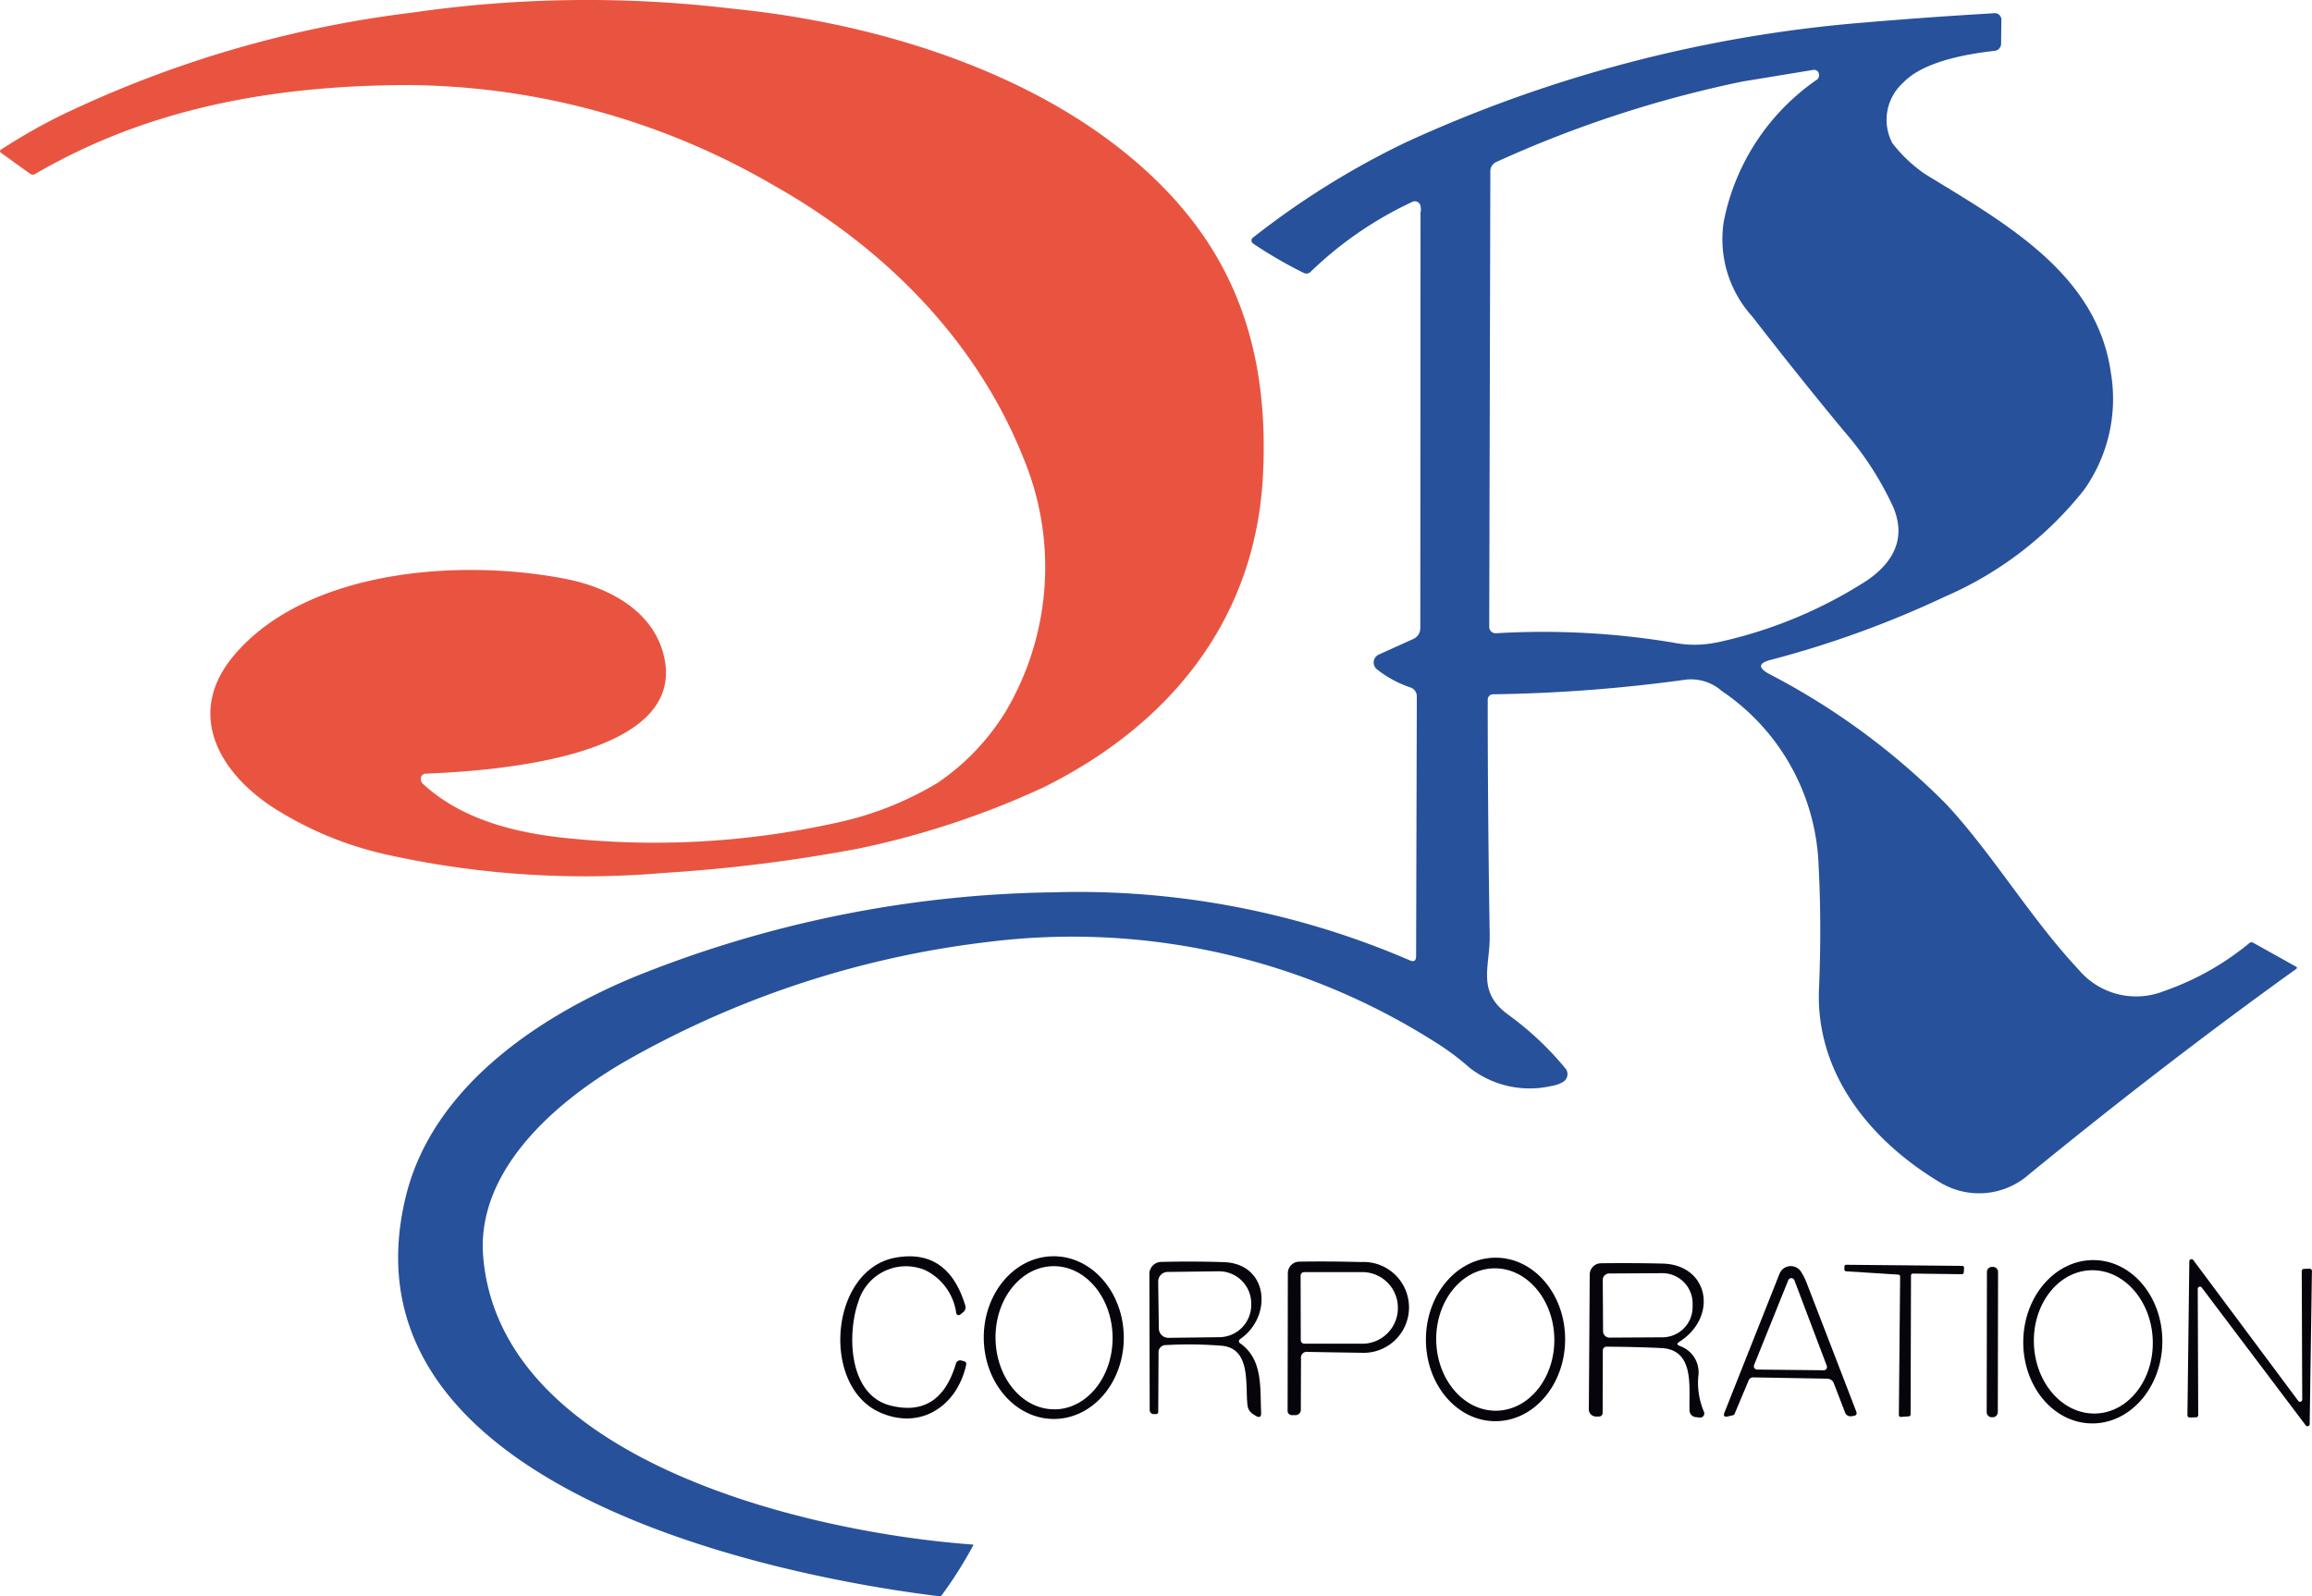 <svg id="グループ_51" data-name="グループ 51" xmlns="http://www.w3.org/2000/svg" width="139.809" height="96.536" viewBox="0 0 139.809 96.536">
  <path id="パス_37" data-name="パス 37" d="M164.947,59.344l-2.616-1.459a.2.2,0,0,0-.235.024,16.627,16.627,0,0,1-5.146,2.895,4.547,4.547,0,0,1-5.194-1.315c-2.895-3.092-5.142-6.918-7.969-9.966a42.724,42.724,0,0,0-10.749-7.907q-.984-.547.106-.835a60.845,60.845,0,0,0,10.533-3.821,21.742,21.742,0,0,0,8.406-6.438,9.5,9.5,0,0,0,1.642-7.115c-.85-6.025-6.471-9.083-11.258-12.026a8.831,8.831,0,0,1-1.954-1.853,3.015,3.015,0,0,1,.638-3.644q1.383-1.464,5.5-1.935a.447.447,0,0,0,.437-.49l.014-1.32a.406.406,0,0,0-.49-.466q-3.869.225-7.839.562a82.312,82.312,0,0,0-27.695,7.249,49.732,49.732,0,0,0-9.236,5.761.207.207,0,0,0-.048.05.216.216,0,0,0,.057.3,26.92,26.92,0,0,0,3.058,1.776.352.352,0,0,0,.432-.072,22.5,22.5,0,0,1,6.154-4.225l.029-.012a.341.341,0,0,1,.437.2,1.016,1.016,0,0,1,.041.356.716.716,0,0,0-.022.258l-.014,24.992a.706.706,0,0,1-.418.643l-2.093.946a.528.528,0,0,0-.11.893,6.7,6.7,0,0,0,2.036,1.1.564.564,0,0,1,.374.528L111.712,58.7q-.005.413-.379.25A50.607,50.607,0,0,0,89.75,54.836a70.049,70.049,0,0,0-25.4,5.151c-5.818,2.434-12.122,6.687-13.725,13.221-4.205,17.1,20.854,22.8,32.246,24.2a.173.173,0,0,0,.163-.072,25.472,25.472,0,0,0,1.906-3.02l0-.007a.024.024,0,0,0-.021-.026c-9.846-.71-28.5-5.007-29.615-17.34-.494-5.415,4.666-9.692,8.92-12.078a57.989,57.989,0,0,1,21.6-7.028,40.913,40.913,0,0,1,27.133,6.116,14.9,14.9,0,0,1,1.978,1.483,5.9,5.9,0,0,0,4.973,1.109,1.877,1.877,0,0,0,.691-.245.525.525,0,0,0,.069-.048.542.542,0,0,0,.075-.763,18.654,18.654,0,0,0-3.457-3.25c-1.944-1.411-1.094-2.9-1.123-4.805q-.12-7.455-.12-14.253a.322.322,0,0,1,.317-.322A94.628,94.628,0,0,0,128,41.976a2.811,2.811,0,0,1,2.2.686,13.294,13.294,0,0,1,5.852,10.561q.187,3.586.024,7.427c-.221,5.065,3.024,9.15,7.307,11.723a4.559,4.559,0,0,0,5.4-.485q8.272-6.764,16.164-12.429a.07.07,0,0,0,.022-.024.067.067,0,0,0-.027-.091M132.6,10.259a.229.229,0,0,0,0,.044.23.23,0,0,1,0-.044m-2.674,29.456a6.5,6.5,0,0,1-2.631.024,47.961,47.961,0,0,0-10.753-.571h-.025a.384.384,0,0,1-.383-.385l.067-27.532a.611.611,0,0,1,.394-.6A70.1,70.1,0,0,1,131.443,5.8l4.3-.706.037,0a.288.288,0,0,1,.294.282.332.332,0,0,1-.1.293,13.61,13.61,0,0,0-5.66,8.612,6.962,6.962,0,0,0,1.728,5.732q2.708,3.5,5.521,6.9a19.224,19.224,0,0,1,3.015,4.652q1.056,2.569-1.584,4.4a27.422,27.422,0,0,1-9.064,3.754" transform="translate(-26.079 -0.869)" fill="#27519a"/>
  <path id="パス_38" data-name="パス 38" d="M71.313,12.378C64.875,5,53.915,1.486,44.377.535a73.733,73.733,0,0,0-19.471.23,67.973,67.973,0,0,0-21.19,6.2A35.446,35.446,0,0,0,.048,9.056a.109.109,0,0,0-.026.025.105.105,0,0,0,.022.148L1.809,10.5a.281.281,0,0,0,.331.014C8.958,6.541,16.49,5.187,24.5,5.144a44.441,44.441,0,0,1,22.289,6.068C53.517,15,59.052,20.6,61.88,27.683a17.168,17.168,0,0,1-1.032,15.295,14.147,14.147,0,0,1-4.153,4.369,19.914,19.914,0,0,1-6.279,2.448,50.669,50.669,0,0,1-15.7.936c-3.2-.278-6.682-1.051-9.131-3.317a.42.42,0,0,1-.139-.322.3.3,0,0,1,.293-.3c3.567-.154,15.948-.84,14.4-7.153-.677-2.765-3.408-4.143-5.977-4.637-6.447-1.248-15.65-.523-20,4.618-2.981,3.519-.917,7.1,2.381,9.236a21.406,21.406,0,0,0,6.634,2.784A55.5,55.5,0,0,0,40.2,52.79a94.979,94.979,0,0,0,11.713-1.469A51.7,51.7,0,0,0,63.1,47.62c7.6-3.768,12.822-10.1,13.274-18.866.312-6.145-.97-11.68-5.065-16.375M56.838,48.123c-.009.011-.018.023-.026.035.008-.012.017-.024.026-.035" transform="translate(0 0)" fill="#e95441"/>
  <path id="パス_39" data-name="パス 39" d="M110.952,159.1a3,3,0,0,0-4.008,1.911c-.691,1.92-.614,5.65,1.939,6.289q2.972.749,3.951-2.511a.268.268,0,0,1,.355-.206l.144.038a.173.173,0,0,1,.13.206c-.552,2.535-2.8,3.989-5.247,2.876-3.572-1.623-2.991-8.66,1-9.352q3.145-.547,4.191,2.9a.377.377,0,0,1-.12.4l-.187.149a.149.149,0,0,1-.24-.082,3.394,3.394,0,0,0-1.911-2.621" transform="translate(-55.035 -82.295)" fill="#07040c"/>
  <path id="パス_40" data-name="パス 40" d="M128.187,168.1c-2.338.016-4.249-2.173-4.268-4.891s1.861-4.934,4.2-4.951,4.25,2.174,4.268,4.891S130.525,168.08,128.187,168.1Zm.018-.581c1.957-.017,3.526-1.97,3.505-4.361s-1.624-4.316-3.58-4.3-3.526,1.969-3.5,4.361S126.248,167.533,128.2,167.515Z" transform="translate(-64.43 -82.282)" fill="#07040c"/>
  <path id="パス_41" data-name="パス 41" d="M183.8,168.335c-2.325-.012-4.2-2.236-4.184-4.967s1.911-4.935,4.236-4.923,4.2,2.236,4.184,4.967S186.128,168.347,183.8,168.335Zm.094-.635c1.972-.038,3.534-2,3.488-4.374s-1.681-4.274-3.653-4.237-3.534,2-3.489,4.374,1.682,4.275,3.654,4.237" transform="translate(-93.39 -82.382)" fill="#07040c"/>
  <path id="パス_42" data-name="パス 42" d="M150.295,163.888c1.363.984,1.171,2.688,1.243,4.157q.024.423-.336.206l-.139-.087a.714.714,0,0,1-.346-.528c-.158-1.2.254-3.48-1.594-3.62a24.454,24.454,0,0,0-3.332-.038.433.433,0,0,0-.456.48l-.019,3.572a.125.125,0,0,1-.129.12h-.005l-.158,0a.24.24,0,0,1-.225-.24l-.019-8.228a.729.729,0,0,1,.715-.734q1.886-.048,3.783.014c2.7.086,2.967,3.26,1.018,4.633q-.207.149,0,.3m-4.983-3.759.038,2.832a.575.575,0,0,0,.581.571l3.072-.038a1.947,1.947,0,0,0,1.935-1.959v-.115a1.947,1.947,0,0,0-1.982-1.911h0l-3.072.038A.576.576,0,0,0,145.312,160.129Z" transform="translate(-75.276 -82.629)" fill="#07040c"/>
  <path id="パス_43" data-name="パス 43" d="M163,164.792l-.01,3.116a.312.312,0,0,1-.312.312h-.187a.263.263,0,0,1-.3-.3l.014-8.281a.7.7,0,0,1,.682-.7q1.805-.029,3.735.024a2.748,2.748,0,1,1,.01,5.487q-1.709-.024-3.231-.053a.346.346,0,0,0-.4.389m-.024-5,.01,3.9a.216.216,0,0,0,.216.216l3.432,0a2.155,2.155,0,0,0,2.223-2.079v-.182a2.155,2.155,0,0,0-2.232-2.069l-3.433,0a.216.216,0,0,0-.216.216" transform="translate(-84.328 -82.636)" fill="#07040c"/>
  <path id="パス_44" data-name="パス 44" d="M258.969,168.624c-2.322-.044-4.162-2.292-4.11-5.02s1.977-4.9,4.3-4.858,4.162,2.292,4.11,5.02h0c-.053,2.727-1.978,4.9-4.3,4.858m.3-.6c1.984-.08,3.515-2.084,3.419-4.476s-1.783-4.267-3.767-4.187-3.515,2.083-3.418,4.476,1.783,4.267,3.767,4.187" transform="translate(-132.51 -82.537)" fill="#07040c"/>
  <path id="パス_45" data-name="パス 45" d="M205.65,164.149a1.683,1.683,0,0,1,1.109,1.829,4.447,4.447,0,0,0,.341,2.146.255.255,0,0,1-.133.333.244.244,0,0,1-.127.018l-.2-.024a.421.421,0,0,1-.413-.446c-.043-1.378.326-3.649-1.724-3.735q-1.584-.072-3.255-.082a.231.231,0,0,0-.264.259l-.01,3.749a.216.216,0,0,1-.211.216l-.182,0a.432.432,0,0,1-.442-.422v-.01l.053-8.156a.688.688,0,0,1,.682-.681q1.935-.024,3.721.019c2.8.067,3.38,3.216,1.022,4.728q-.259.164.034.255m-4.671-3.994.019,3.1a.389.389,0,0,0,.389.389l3.216-.019a1.832,1.832,0,0,0,1.81-1.853v-.192a1.831,1.831,0,0,0-1.829-1.834l-3.216.019a.389.389,0,0,0-.389.389" transform="translate(-104.06 -82.742)" fill="#07040c"/>
  <path id="パス_46" data-name="パス 46" d="M223.395,166.31l-4.441-.077a.3.3,0,0,0-.312.206l-.84,2a.137.137,0,0,1-.1.082l-.3.072q-.336.077-.211-.24l3.327-8.387a.733.733,0,0,1,.955-.411.742.742,0,0,1,.355.3,3.841,3.841,0,0,1,.341.691q1.4,3.62,2.986,7.743.092.236-.158.274l-.134.019a.344.344,0,0,1-.375-.211l-.681-1.767a.412.412,0,0,0-.413-.288m-4.412-.835a.2.2,0,0,0,.183.278l4.018.043a.2.2,0,0,0,.192-.274l-1.954-5.161a.2.2,0,0,0-.379,0Z" transform="translate(-112.909 -82.93)" fill="#07040c"/>
  <path id="パス_47" data-name="パス 47" d="M232.329,159.624v-.168a.115.115,0,0,1,.11-.12h0l7.014.067a.115.115,0,0,1,.115.115v0l-.019.278a.115.115,0,0,1-.115.11l-2.962-.038a.115.115,0,0,0-.115.115l-.024,8.406a.115.115,0,0,1-.106.115l-.48.034a.115.115,0,0,1-.124-.105v-.01l.077-8.377a.115.115,0,0,0-.11-.115l-3.154-.2a.115.115,0,0,1-.11-.11" transform="translate(-120.797 -82.844)" fill="#07040c"/>
  <path id="パス_48" data-name="パス 48" d="M276.067,168.19l-.389.01a.134.134,0,0,1-.139-.13v0l.115-9.313a.135.135,0,0,1,.136-.133.133.133,0,0,1,.1.051l6.346,8.516a.134.134,0,0,0,.245-.082l-.029-7.763a.134.134,0,0,1,.13-.134l.345-.009a.135.135,0,0,1,.14.13v0l-.135,9.26a.134.134,0,0,1-.24.082l-6.284-8.329a.134.134,0,0,0-.245.082l.029,7.628a.134.134,0,0,1-.13.134" transform="translate(-143.263 -82.472)" fill="#07040c"/>
  <path id="パス_49" data-name="パス 49" d="M250.576,159.6h.058a.308.308,0,0,1,.307.308l-.015,8.478a.307.307,0,0,1-.308.307h-.058a.307.307,0,0,1-.307-.308l.015-8.478a.307.307,0,0,1,.308-.307" transform="translate(-130.116 -82.98)" fill="#07040c"/>
</svg>
